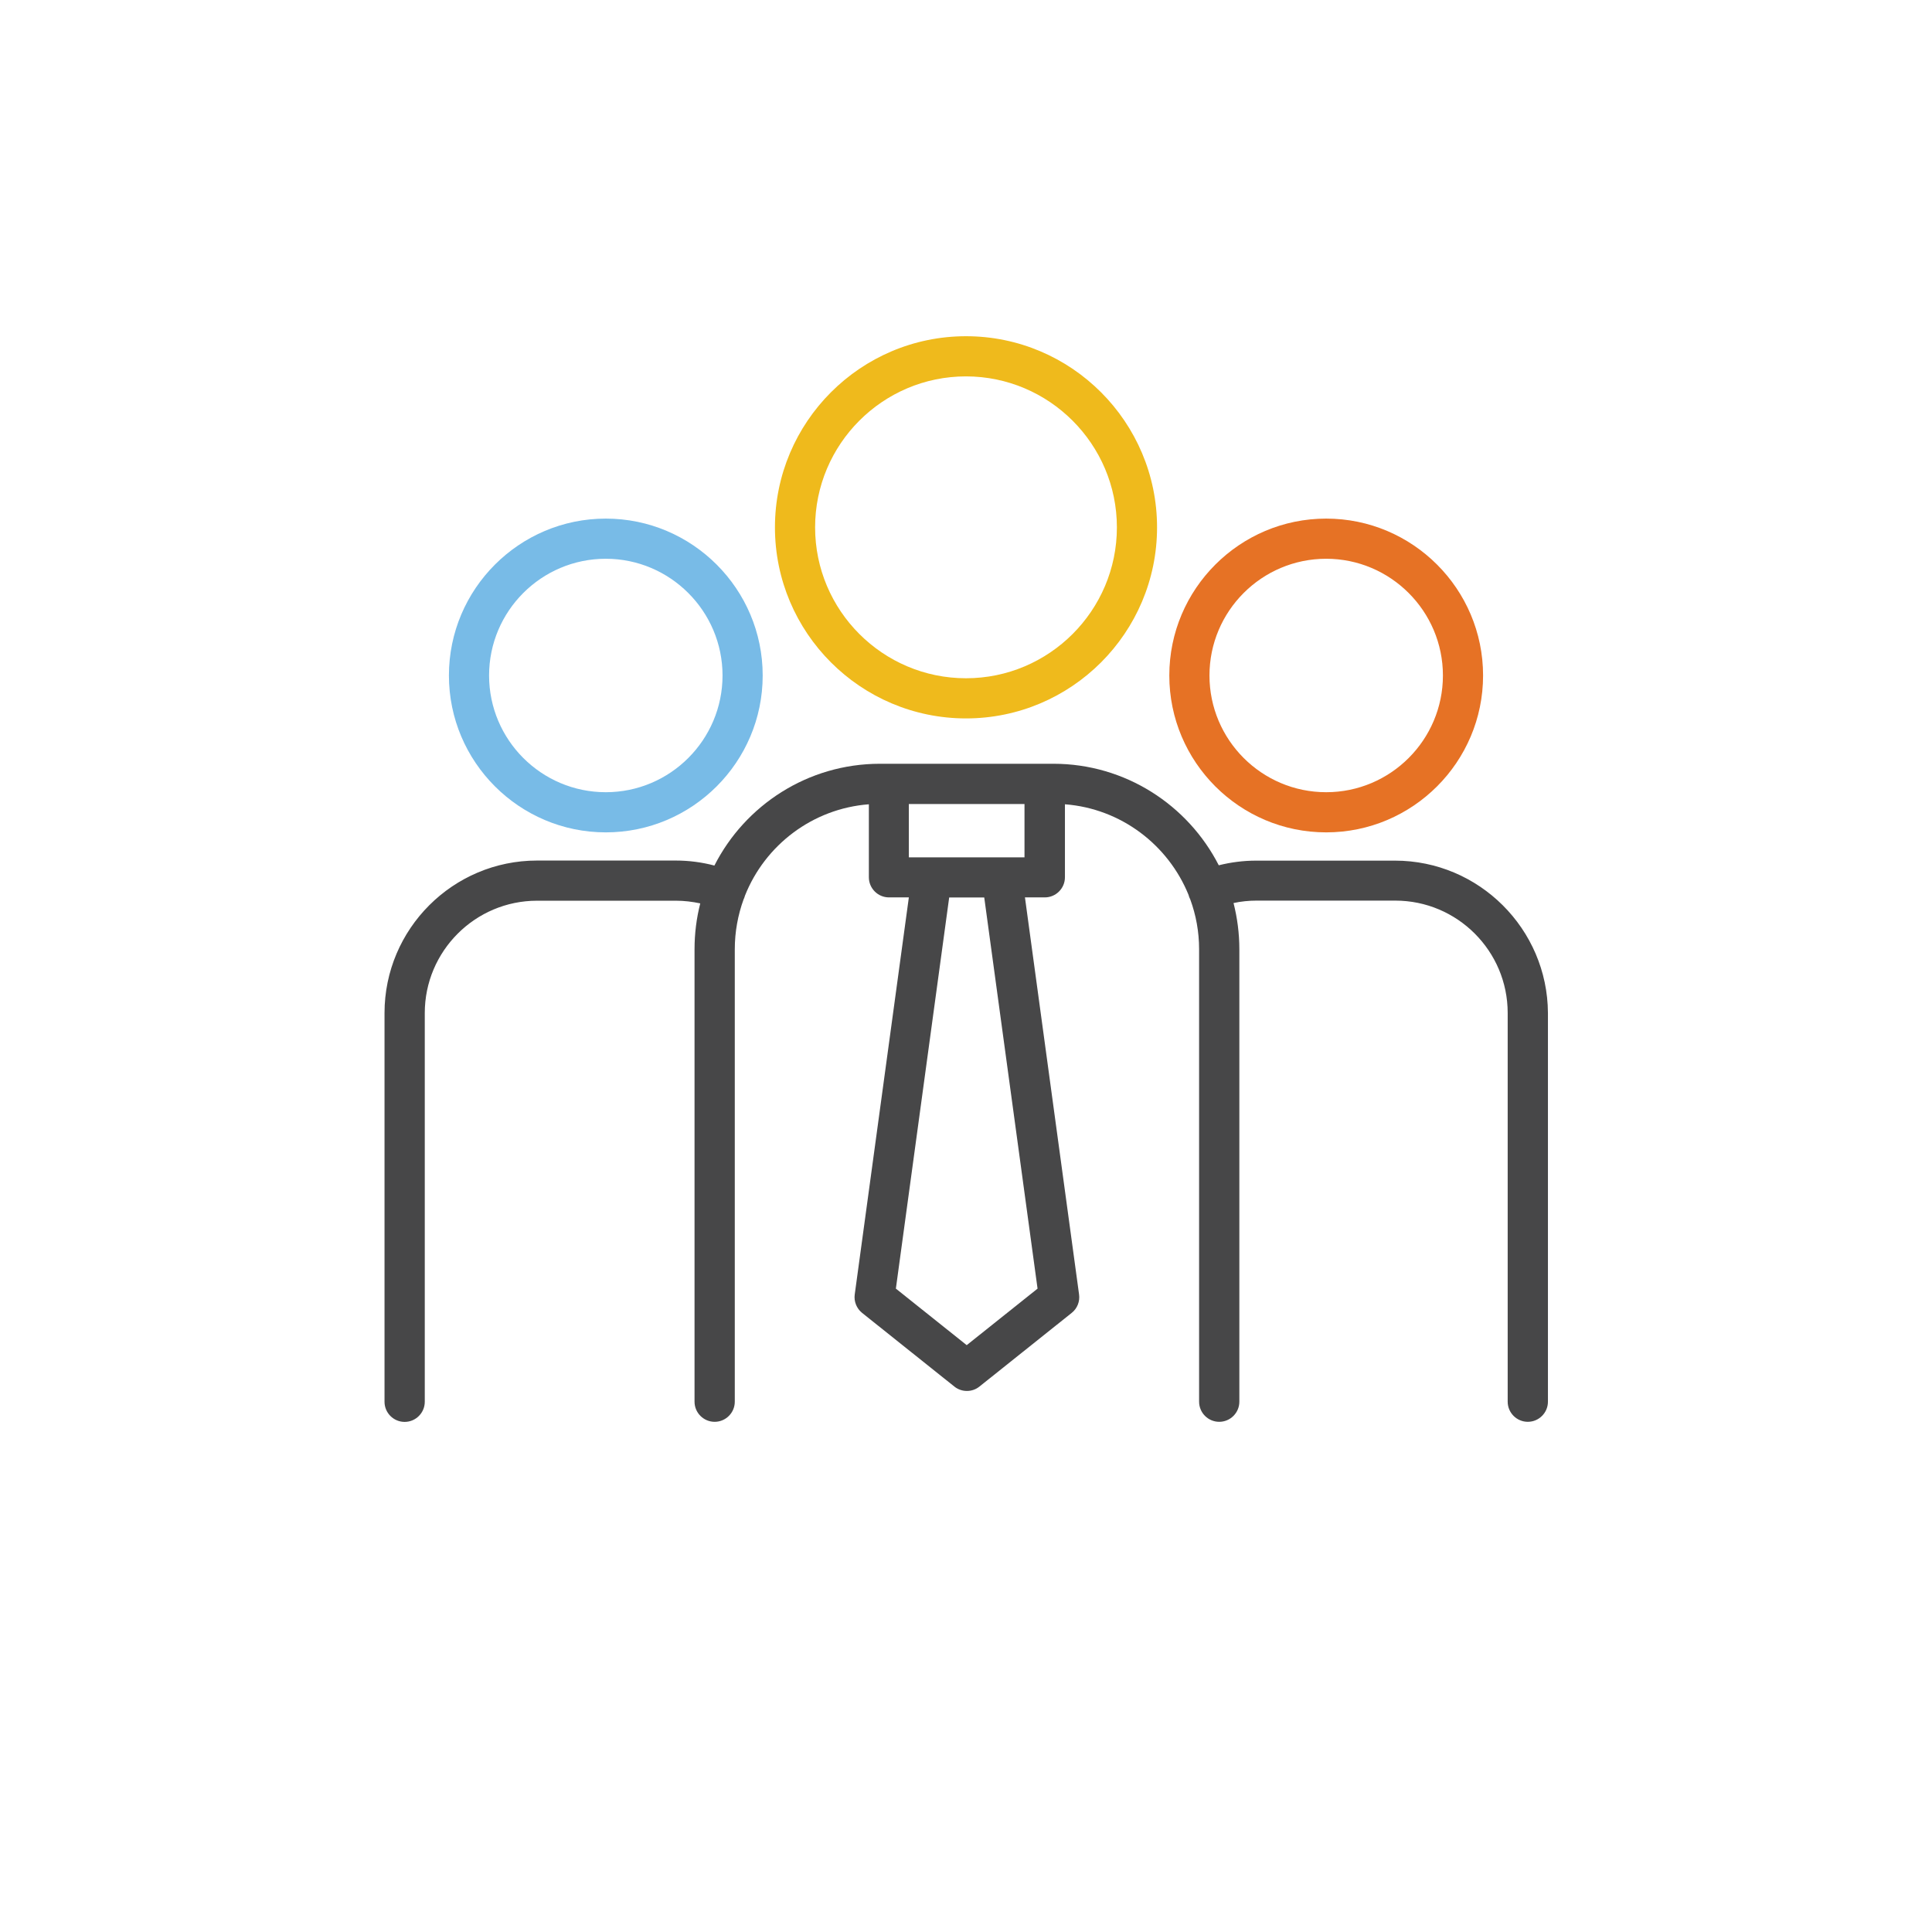 <?xml version="1.0" encoding="utf-8"?>
<!-- Generator: Adobe Illustrator 23.0.3, SVG Export Plug-In . SVG Version: 6.00 Build 0)  -->
<svg version="1.1" id="Layer_1" xmlns="http://www.w3.org/2000/svg" xmlns:xlink="http://www.w3.org/1999/xlink" x="0px" y="0px"
	 viewBox="0 0 216 216" style="enable-background:new 0 0 216 216;" xml:space="preserve">
<style type="text/css">
	.st0{fill:#474748;}
	.st1{fill:#EFBA1C;}
	.st2{fill:#47C3D1;}
	.st3{fill:#78BBE7;}
	.st4{fill:#E67225;}
	.st5{fill:none;}
	.st6{fill:#FFFFFF;}
</style>
<path class="st1" d="M86.64,58.96c0,11.78,9.58,21.36,21.36,21.36c11.78,0,21.36-9.58,21.36-21.36c0-11.78-9.58-21.37-21.36-21.37
	C96.22,37.59,86.64,47.18,86.64,58.96z M124.87,58.96c0,9.3-7.57,16.87-16.87,16.87c-9.3,0-16.87-7.57-16.87-16.87
	c0-9.31,7.57-16.88,16.87-16.88C117.3,42.09,124.87,49.66,124.87,58.96z"/>
<path class="st3" d="M67.73,57.98c-9.67,0-17.54,7.87-17.54,17.54c0,9.67,7.87,17.54,17.54,17.54c9.67,0,17.54-7.87,17.54-17.54
	C85.27,65.85,77.4,57.98,67.73,57.98z M67.73,88.57c-7.2,0-13.05-5.85-13.05-13.05c0-7.2,5.85-13.05,13.05-13.05
	c7.19,0,13.05,5.86,13.05,13.05C80.78,82.71,74.93,88.57,67.73,88.57z"/>
<path class="st4" d="M148.27,93.06c9.67,0,17.54-7.87,17.54-17.54c0-9.67-7.87-17.54-17.54-17.54c-9.67,0-17.54,7.87-17.54,17.54
	C130.73,85.19,138.59,93.06,148.27,93.06z M148.27,62.47c7.19,0,13.05,5.86,13.05,13.05c0,7.19-5.85,13.05-13.05,13.05
	c-7.2,0-13.05-5.85-13.05-13.05C135.22,68.32,141.07,62.47,148.27,62.47z"/>
<path class="st0" d="M155.96,96.22h-15.52c-1.42,0-2.82,0.18-4.18,0.52c-3.44-6.73-10.44-11.35-18.49-11.35h-0.99H99.37h-0.99
	c-8.07,0-15.08,4.63-18.51,11.38c-1.4-0.37-2.85-0.56-4.31-0.56H60.04c-9.4,0-17.05,7.65-17.05,17.05v43.46
	c0,1.24,1.01,2.25,2.25,2.25c1.24,0,2.25-1.01,2.25-2.25v-43.46c0-6.92,5.63-12.56,12.56-12.56h15.52c0.92,0,1.83,0.11,2.72,0.3
	c-0.42,1.64-0.64,3.36-0.64,5.13v50.58c0,1.24,1.01,2.25,2.25,2.25s2.25-1.01,2.25-2.25v-50.58c0-1.95,0.35-3.83,0.98-5.57
	c0.03-0.06,0.06-0.12,0.08-0.18c0.03-0.08,0.06-0.16,0.08-0.25c2.24-5.64,7.55-9.73,13.85-10.21v8.16c0,1.24,1.01,2.25,2.25,2.25
	h2.22l-6.05,44.39c-0.11,0.78,0.21,1.57,0.82,2.06l10.32,8.24c0.41,0.33,0.91,0.49,1.4,0.49c0.5,0,0.99-0.16,1.4-0.49l10.32-8.24
	c0.62-0.49,0.93-1.28,0.82-2.06l-6.05-44.39h2.22c1.24,0,2.25-1.01,2.25-2.25v-8.16c6.27,0.48,11.55,4.54,13.82,10.13
	c0.02,0.09,0.05,0.17,0.08,0.26c0.03,0.08,0.07,0.16,0.11,0.24c0.64,1.74,0.99,3.62,0.99,5.58v50.58c0,1.24,1.01,2.25,2.25,2.25
	c1.24,0,2.25-1.01,2.25-2.25v-50.58c0-1.78-0.23-3.51-0.65-5.17c0.84-0.18,1.7-0.27,2.57-0.27h15.52c6.92,0,12.56,5.63,12.56,12.56
	v43.46c0,1.24,1.01,2.25,2.25,2.25s2.25-1.01,2.25-2.25v-43.46C173.01,103.87,165.36,96.22,155.96,96.22z M114.54,89.89v5.96H112
	h-7.84h-2.55v-5.96H114.54z M116,144.07l-7.92,6.32l-7.92-6.32l5.96-43.73h3.92L116,144.07z"/>
</svg>
